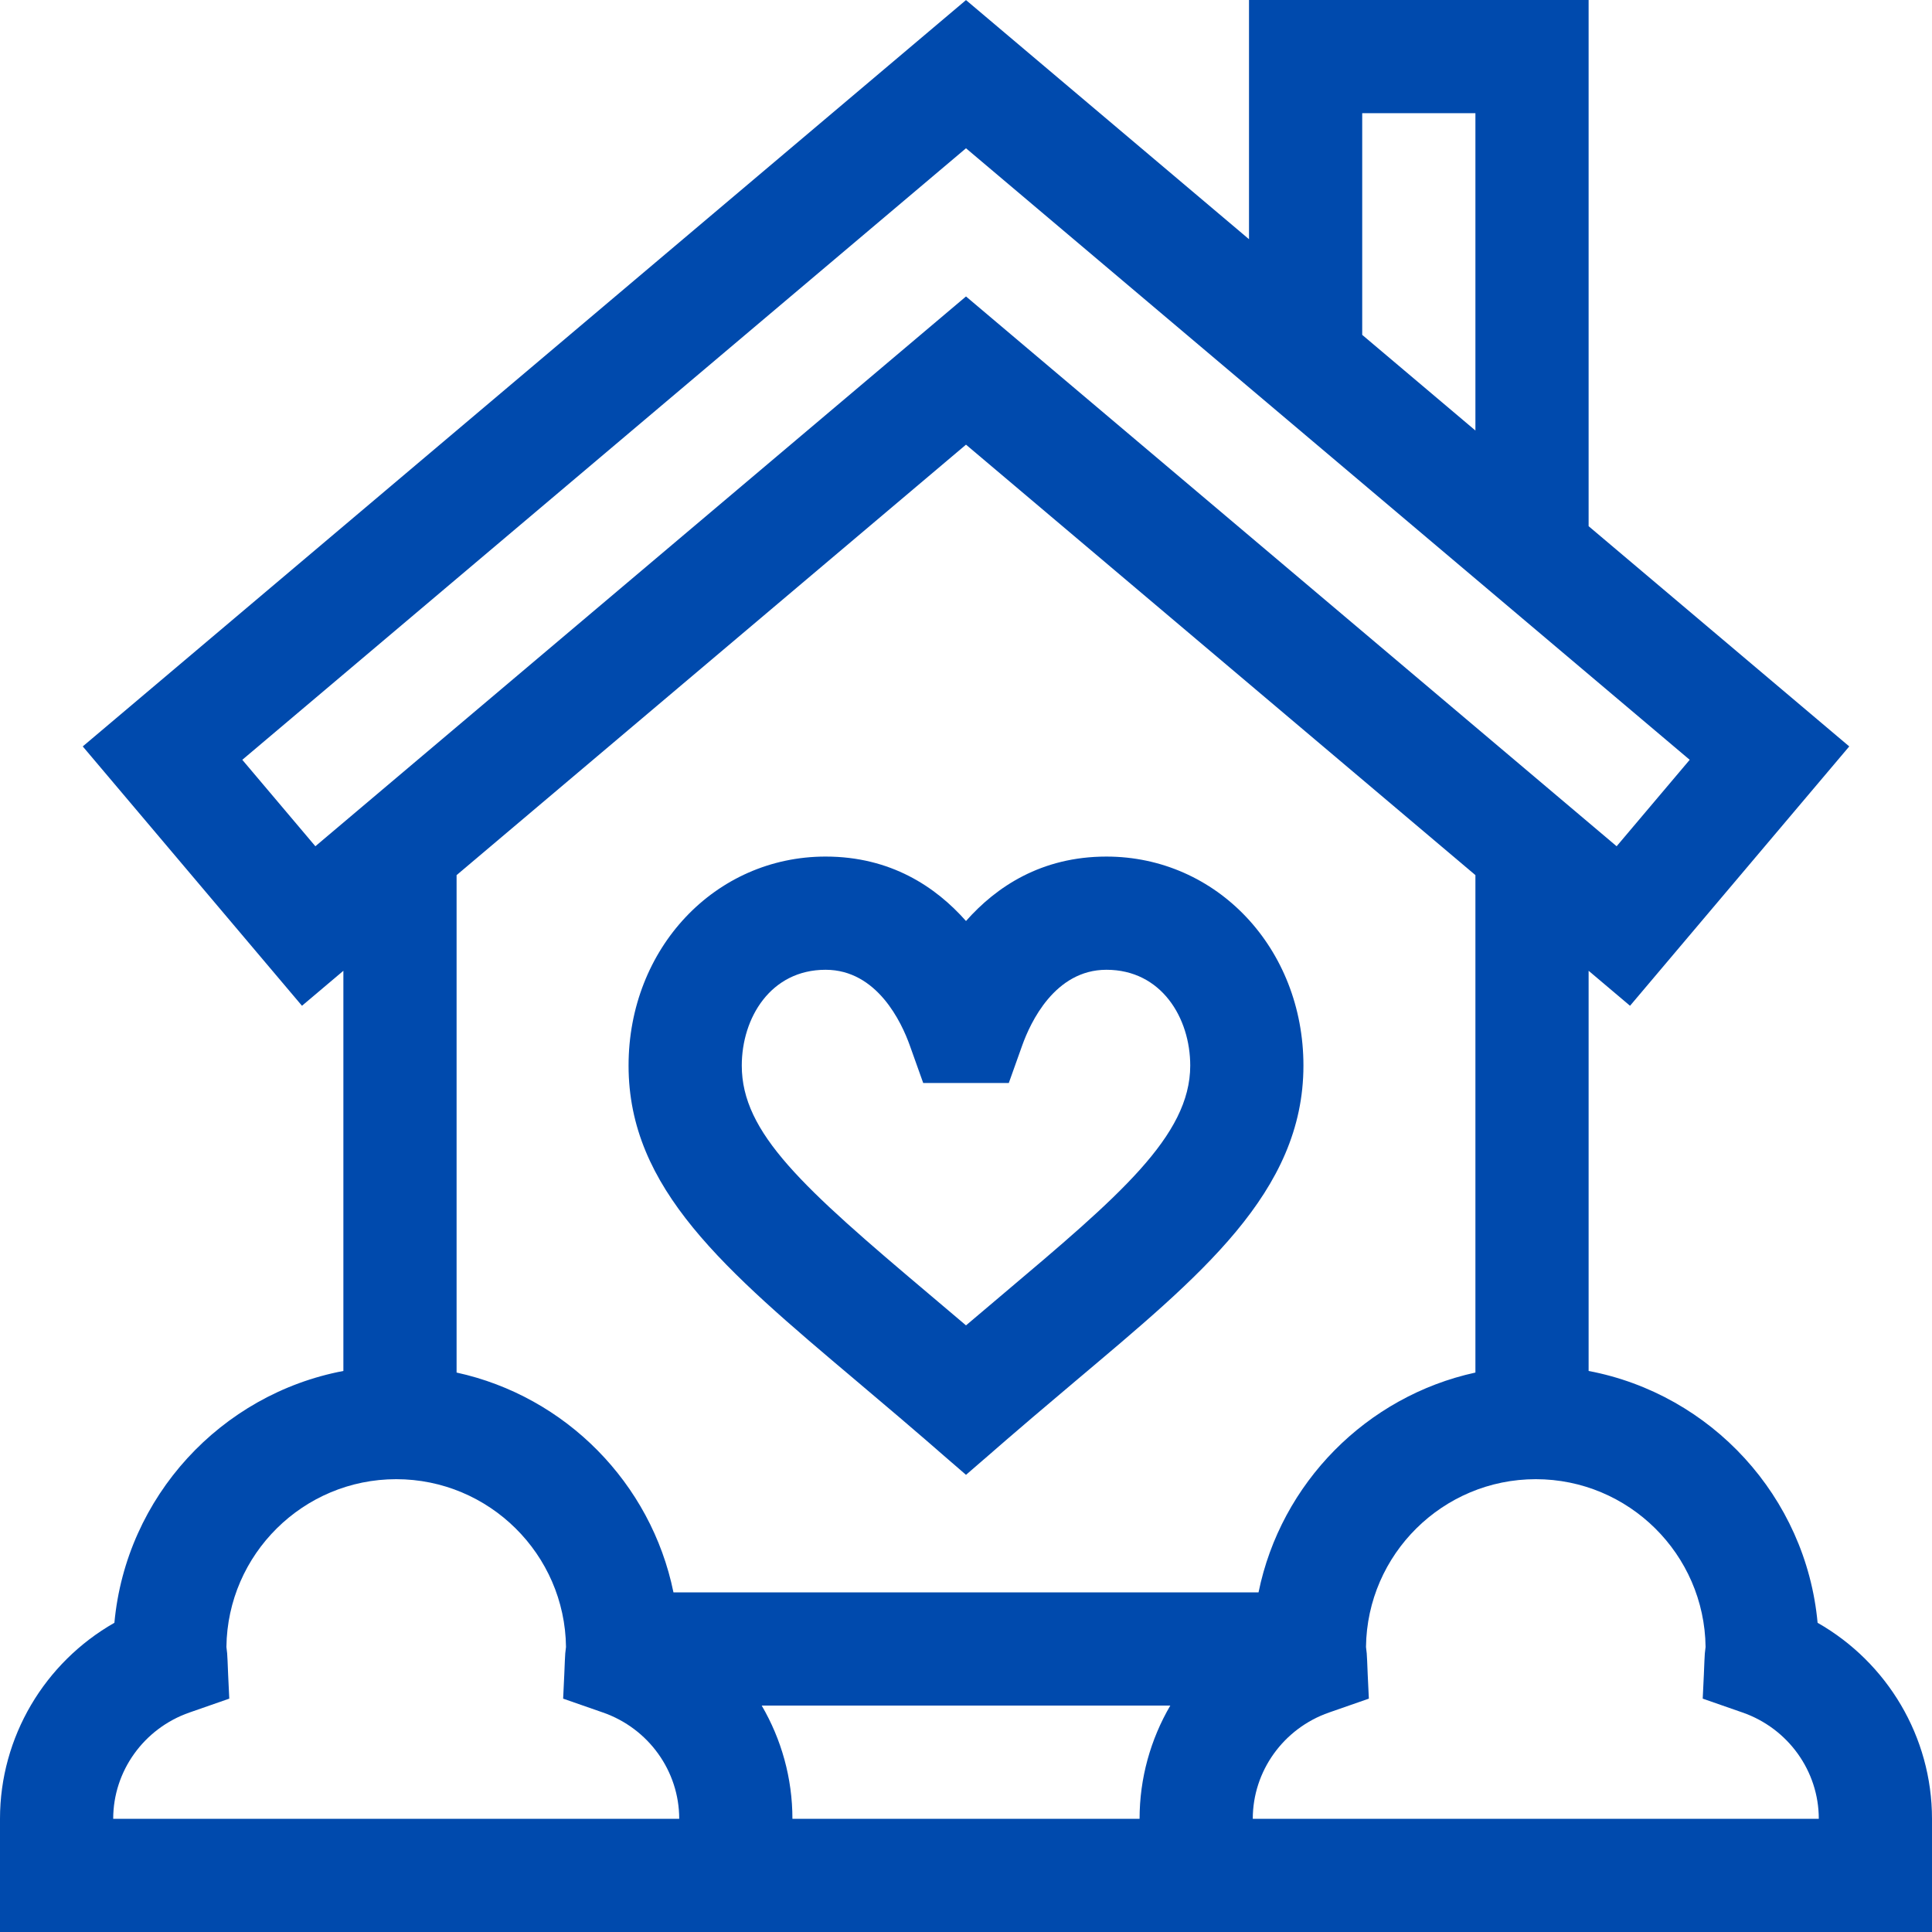 <svg id="Capa_1" enable-background="new 0 0 512 512" height="512" viewBox="0 0 512 512" width="512" xmlns="http://www.w3.org/2000/svg"><path fill="#004AAD" d="m481.682 430.055c-3.086-33.437-28.216-60.583-60.682-66.738v-106.05l10.974 9.273 58.097-68.732-69.071-58.365v-139.443h-90v63.393l-75-63.375-234.07 197.79 58.097 68.732 10.973-9.273v106.049c-32.465 6.156-57.595 33.302-60.682 66.739-18.489 10.529-30.318 30.258-30.318 51.945v30h512v-30c0-21.688-11.829-41.417-30.318-51.945zm-120.682-400.055h30v84.093l-30-25.35zm-296.789 171.357 191.789-162.063 191.789 162.063-19.364 22.909-172.425-145.703-172.425 145.703zm191.789-83.518 135 114.078v131.823c-28.863 6.3-51.561 29.257-57.476 58.261h-155.048c-5.915-29.004-28.612-51.961-57.476-58.261v-131.823zm-226 364.161c0-12.635 8.119-23.954 20.204-28.164l10.557-3.678c-.561-10.904-.384-11.084-.758-13.697.291-24.565 20.364-44.461 44.997-44.461s44.706 19.896 44.997 44.461c-.373 2.609-.195 2.77-.758 13.698l10.557 3.677c12.085 4.21 20.204 15.528 20.204 28.164zm180 0c0-10.781-2.925-21.077-8.137-30h108.273c-5.211 8.924-8.137 19.219-8.137 30zm122 0c0-12.635 8.119-23.954 20.204-28.164l10.557-3.678c-.561-10.904-.384-11.084-.758-13.697.291-24.565 20.364-44.461 44.997-44.461s44.706 19.896 44.997 44.461c-.373 2.609-.195 2.77-.758 13.698l10.557 3.677c12.085 4.21 20.204 15.528 20.204 28.164z"/><path fill="#004AAD" d="m227.014 366.01c19.274 16.267 19.554 16.724 28.985 24.839 9.788-8.42 9.771-8.619 28.972-24.825 32.961-27.818 60.452-50.02 60.452-83.63 0-31.062-22.935-55.393-52.212-55.393-17.231 0-29.191 8.004-37.211 17.077-8.02-9.074-19.979-17.078-37.211-17.078-29.277 0-52.212 24.332-52.212 55.393 0 32.607 25.351 54.003 60.437 83.617zm-8.225-109.01c13.682 0 20.162 14.017 22.313 20.043l3.555 9.957h22.686l3.555-9.957c2.151-6.026 8.632-20.043 22.313-20.043 14.582 0 22.212 12.774 22.212 25.393 0 18.632-18.924 34.643-49.802 60.705-3.142 2.652-6.339 5.35-9.621 8.14-3.287-2.795-6.489-5.498-9.636-8.154-33.625-28.379-49.787-42.814-49.787-60.691 0-12.619 7.63-25.393 22.212-25.393z"/></svg>